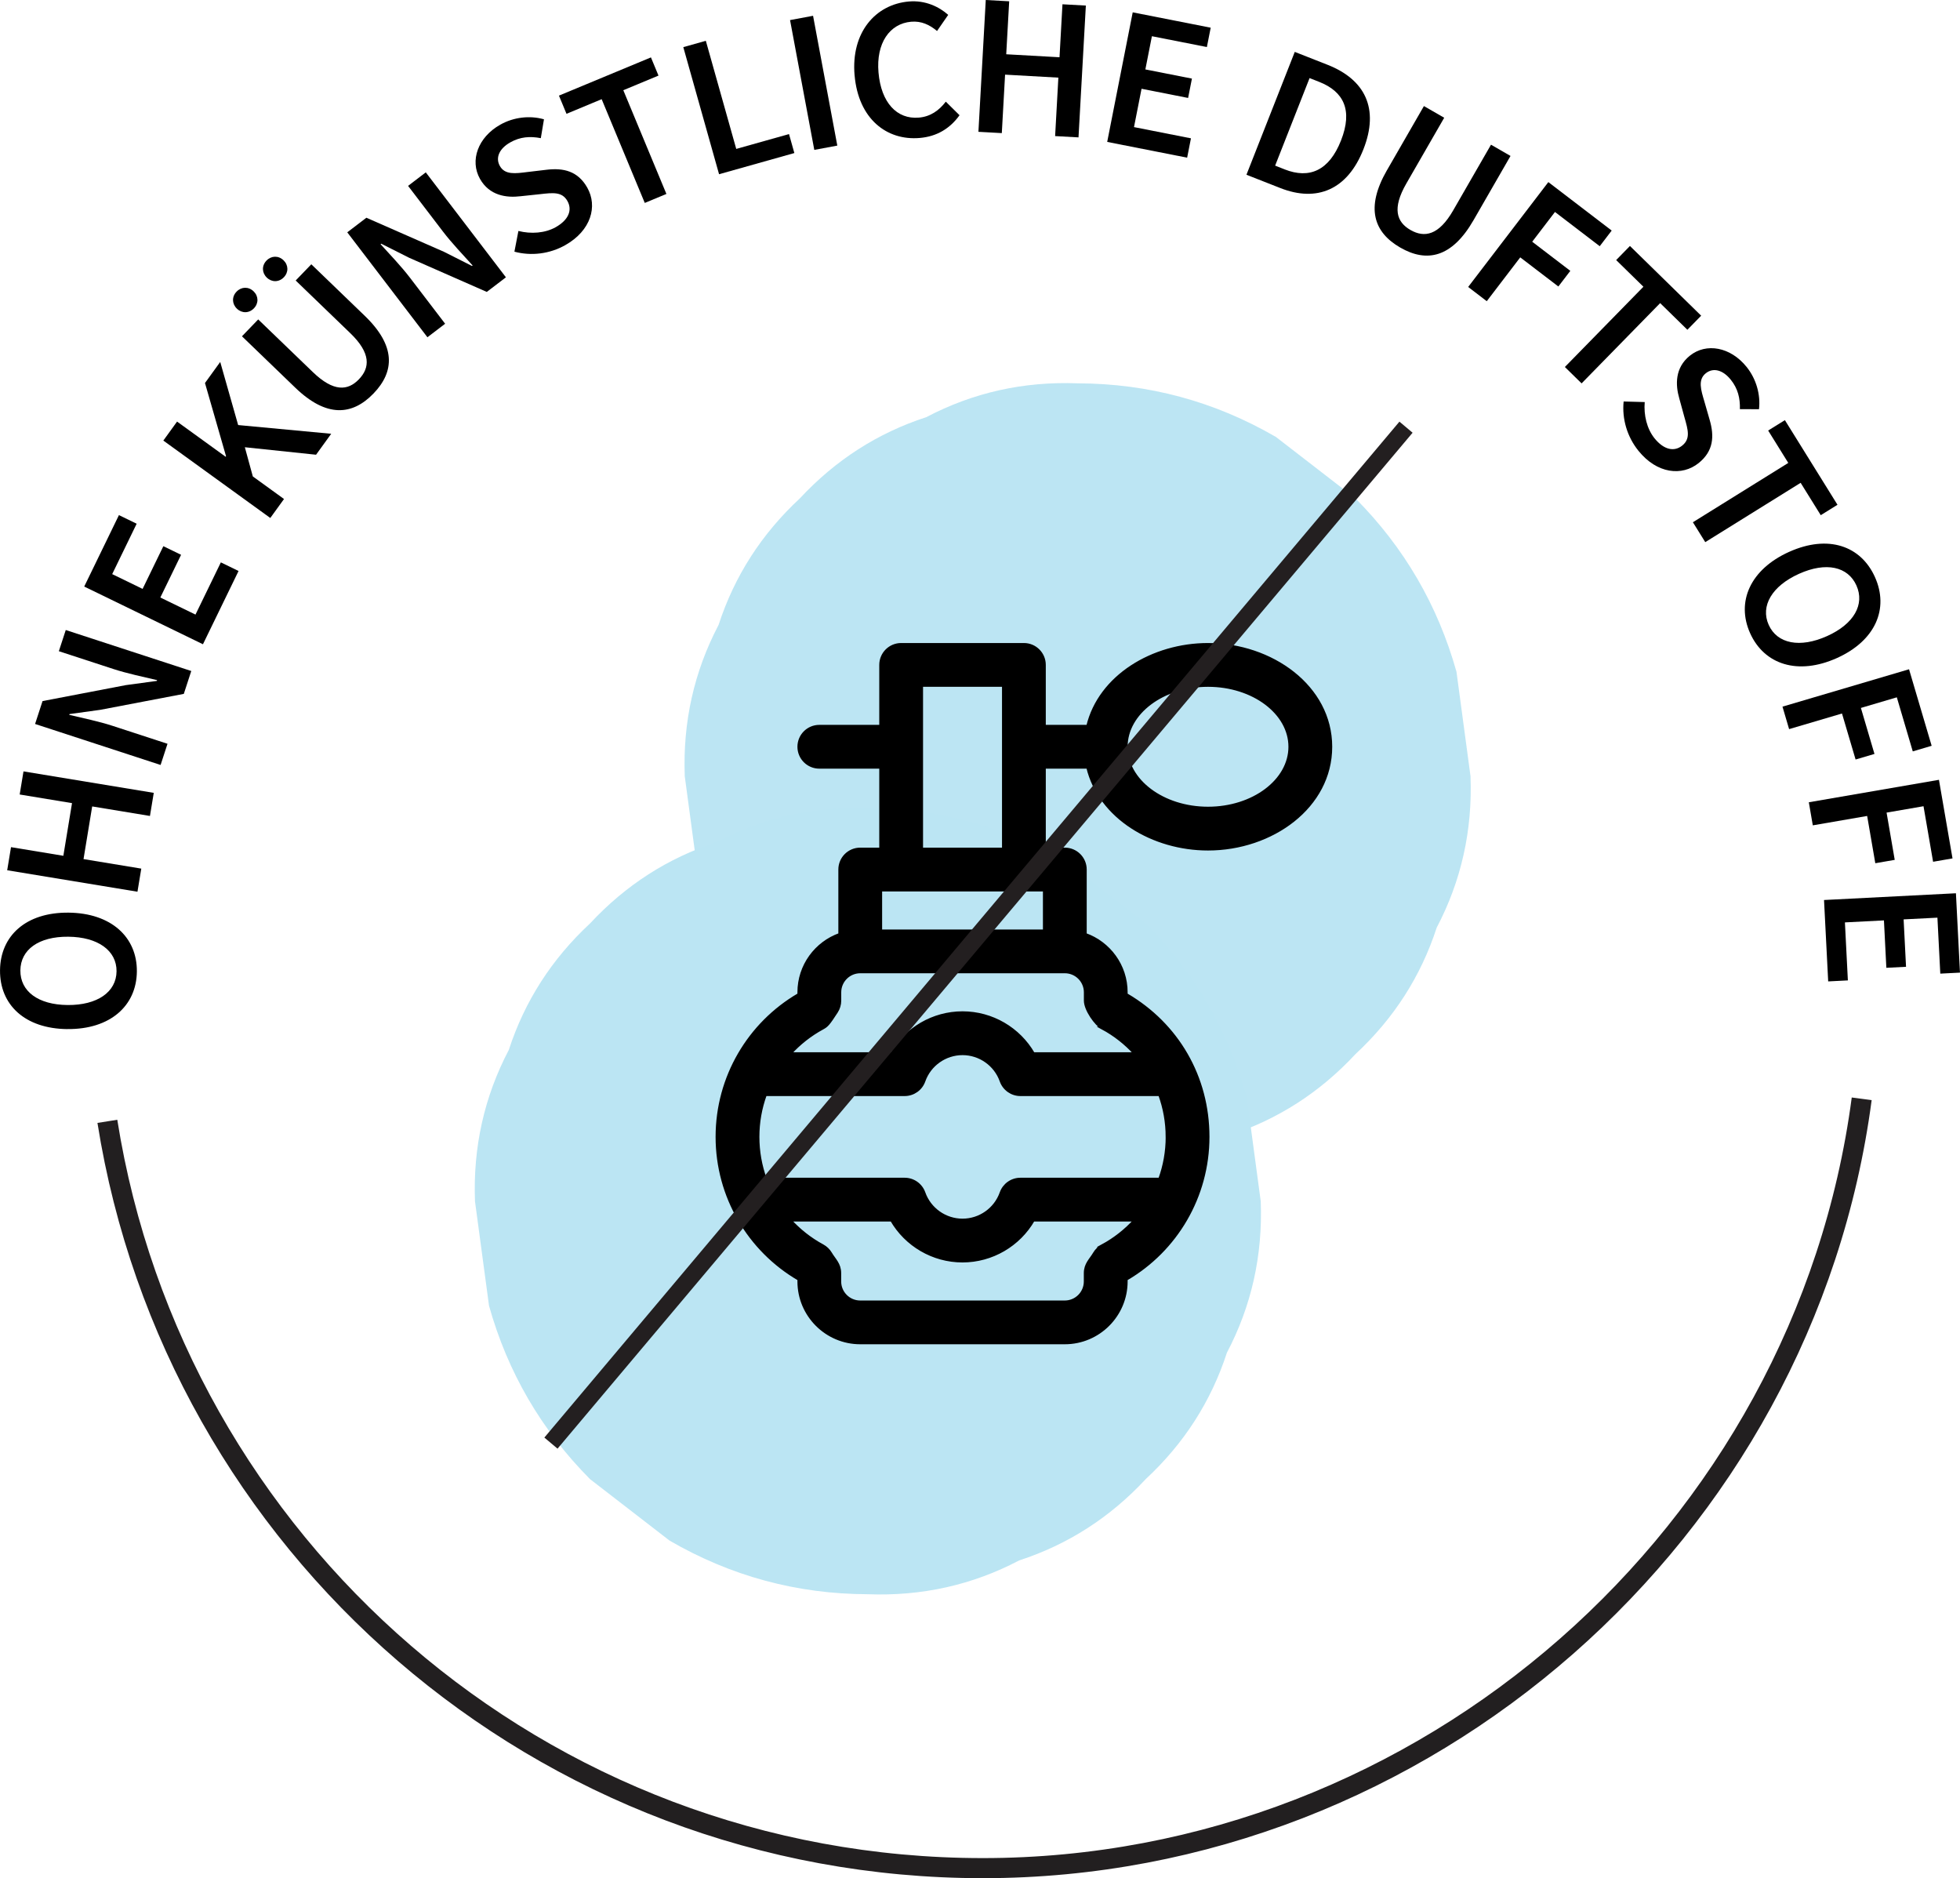 <svg viewBox="0 0 683.06 654.45" height="23.09cm" width="24.1cm" xmlns="http://www.w3.org/2000/svg" data-name="Layer 1" id="Layer_1">
  <defs>
    <style>
      .cls-1 {
        stroke: #231f20;
        stroke-width: 6px;
      }

      .cls-1, .cls-2, .cls-3 {
        stroke-miterlimit: 10;
      }

      .cls-1, .cls-3 {
        fill: none;
      }

      .cls-2 {
        stroke: #000;
      }

      .cls-4 {
        opacity: .99;
      }

      .cls-5, .cls-6 {
        stroke-width: 0px;
      }

      .cls-3 {
        stroke: #221f20;
        stroke-width: 7px;
      }

      .cls-6 {
        fill: #bbe5f3;
      }
    </style>
  </defs>
  <g data-name="Layer 1" id="Layer_1-2">
    <g data-name="Layer 3" id="Layer_3">
      <g class="cls-4">
        <path d="M375.56,407.41c18.85.71,36.44-3.22,52.75-11.79,16.97-5.52,31.66-14.96,44.07-28.31,13.35-12.4,22.79-27.09,28.31-44.07,8.57-16.32,12.5-33.9,11.79-52.75-1.63-12.13-3.26-24.27-4.89-36.4-6.51-23.2-18.24-43.33-35.21-60.42-9.24-7.14-18.47-14.27-27.71-21.41-21.36-12.39-44.39-18.62-69.11-18.69-18.85-.71-36.44,3.22-52.75,11.79-16.97,5.52-31.66,14.96-44.07,28.31-13.35,12.4-22.79,27.09-28.31,44.07-8.57,16.32-12.5,33.9-11.79,52.75,1.63,12.13,3.26,24.27,4.89,36.4,6.51,23.2,18.24,43.33,35.21,60.42,9.24,7.14,18.47,14.27,27.71,21.41,21.36,12.39,44.39,18.62,69.11,18.69h0Z" class="cls-6"></path>
      </g>
      <path d="M302.45,555.51c18.85.71,36.44-3.22,52.75-11.79,16.97-5.52,31.66-14.96,44.07-28.31,13.35-12.4,22.79-27.09,28.31-44.07,8.57-16.32,12.5-33.9,11.79-52.75-1.63-12.13-3.26-24.27-4.89-36.4-6.51-23.2-18.24-43.33-35.21-60.42-9.24-7.14-18.47-14.27-27.71-21.41-21.36-12.39-44.39-18.62-69.11-18.69-18.85-.71-36.44,3.22-52.75,11.79-16.97,5.52-31.66,14.96-44.07,28.31-13.35,12.4-22.79,27.09-28.31,44.07-8.57,16.32-12.5,33.9-11.79,52.75,1.63,12.13,3.26,24.27,4.89,36.4,6.51,23.2,18.24,43.33,35.21,60.42l27.71,21.41c21.36,12.39,44.39,18.62,69.11,18.69h0Z" class="cls-6"></path>
    </g>
  </g>
  <g data-name="39" id="_39">
    <g>
      <path d="M23.48,358.59C8.6,358.45-.11,350.07,0,338.09c.11-11.99,9-20.21,23.84-20.08,14.88.13,23.96,8.52,23.85,20.5-.11,11.99-9.33,20.21-24.21,20.07h0ZM23.77,326.4c-10.33-.09-16.61,4.52-16.68,11.75-.06,7.23,6.14,11.96,16.47,12.05s16.98-4.52,17.05-11.75c.06-7.23-6.51-11.96-16.83-12.05h-.01Z" class="cls-5"></path>
      <path d="M2.5,303.24l1.33-8.05,18.24,3.01,3.02-18.35-18.24-3.01,1.33-8.05,45.4,7.48-1.33,8.05-20.13-3.32-3.02,18.35,20.13,3.32-1.33,8.05-45.4-7.48Z" class="cls-5"></path>
      <path d="M12.22,252.26l2.6-7.97,29.02-5.56,10.81-1.47.09-.27c-4.64-1.1-10.38-2.29-15.25-3.88l-18.99-6.2,2.41-7.38,43.74,14.28-2.6,7.97-29.06,5.55-10.77,1.49-.09.27c4.75,1.14,10.22,2.24,15.09,3.83l19.15,6.25-2.41,7.38-43.73-14.28h-.01Z" class="cls-5"></path>
      <path d="M29.34,204.39l12.1-24.9,6.18,3-8.53,17.56,10.6,5.15,7.23-14.88,6.18,3-7.23,14.88,12.25,5.95,8.84-18.19,6.17,3-12.41,25.53-41.38-20.11h0Z" class="cls-5"></path>
      <path d="M56.92,153.51l4.78-6.61,16.94,12.26.13-.18-7.34-25.52,5.31-7.34,6.25,21.99,32.43,3.04-5.28,7.3-24.82-2.61,2.78,10.17,10.87,7.87-4.78,6.61-37.27-26.97h0Z" class="cls-5"></path>
      <path d="M82.55,107.55c-1.74-1.68-1.81-4.17-.11-5.93s4.19-1.79,5.93-.11,1.81,4.17.11,5.93-4.19,1.79-5.93.11ZM102.92,135.11l-18.6-17.93,5.66-5.88,19.04,18.35c7.21,6.95,12.18,6.54,16.04,2.53,3.91-4.05,4.23-9.13-2.98-16.08l-19.04-18.36,5.45-5.65,18.6,17.93c10.88,10.48,10.48,19.41,3.08,27.09-7.4,7.68-16.38,8.48-27.26-2.01h.01ZM92.98,96.73c-1.74-1.68-1.81-4.17-.11-5.93s4.19-1.79,5.93-.11,1.81,4.17.11,5.93-4.19,1.79-5.93.11Z" class="cls-5"></path>
      <path d="M121.01,80.96l6.67-5.09,27.06,11.88,9.74,4.92.22-.17c-3.2-3.54-7.25-7.78-10.36-11.85l-12.13-15.88,6.17-4.71,27.93,36.57-6.67,5.09-27.08-11.91-9.71-4.89-.22.17c3.27,3.63,7.15,7.64,10.26,11.71l12.23,16.01-6.17,4.71-27.93-36.56h0Z" class="cls-5"></path>
      <path d="M179.27,87.69l1.39-7.21c4.41,1.11,9.29.78,13.02-1.33,4.51-2.55,5.83-5.99,4.06-9.11-1.86-3.3-5.04-2.89-9.55-2.38l-6.82.72c-4.87.59-10.79-.19-14.1-6.05-3.6-6.38-.74-14.48,7.07-18.89,4.68-2.64,10.31-3.27,15.23-1.87l-1.1,6.57c-3.77-.73-7.21-.47-10.64,1.47-3.8,2.14-5.27,5.32-3.62,8.25,1.78,3.15,5.49,2.59,9.57,2.08l6.68-.79c5.89-.71,10.92.43,14.2,6.23,3.67,6.49,1.33,14.95-7.66,20.03-5.42,3.06-11.84,3.87-17.75,2.28h.02Z" class="cls-5"></path>
      <path d="M209.68,34.56l-12.26,5.1-2.63-6.34,32.06-13.32,2.63,6.34-12.26,5.1,15.02,36.14-7.54,3.13-15.02-36.14h0Z" class="cls-5"></path>
      <path d="M238.12,16.43l7.86-2.21,10.6,37.67,18.39-5.17,1.86,6.61-26.24,7.38-12.46-44.28h0Z" class="cls-5"></path>
      <path d="M275.33,7l8.02-1.5,8.45,45.23-8.02,1.5-8.45-45.23Z" class="cls-5"></path>
      <path d="M297.82,26.25c-1.3-15,7.32-24.73,18.92-25.73,5.75-.5,10.55,1.85,13.71,4.66l-3.89,5.62c-2.56-2.15-5.45-3.54-9.03-3.23-7.46.65-12.26,7.42-11.37,17.71.91,10.46,6.39,16.36,14.07,15.7,4.06-.35,7.04-2.5,9.38-5.56l4.79,4.73c-3.34,4.64-7.91,7.41-13.86,7.92-11.52,1-21.39-6.65-22.71-21.81h-.01Z" class="cls-5"></path>
      <path d="M343.55,0l8.15.45-1.03,18.46,18.57,1.04,1.03-18.46,8.15.45-2.56,45.93-8.15-.45,1.13-20.37-18.57-1.04-1.14,20.37-8.15-.45L343.54,0h.01Z" class="cls-5"></path>
      <path d="M394.76,4.3l27.17,5.35-1.33,6.74-19.16-3.77-2.28,11.57,16.23,3.2-1.33,6.74-16.23-3.2-2.63,13.36,19.85,3.91-1.33,6.74-27.86-5.49,8.89-45.14h0Z" class="cls-5"></path>
      <path d="M451.22,18.08l11.42,4.49c13.12,5.16,18.09,15.28,12.52,29.44-5.57,14.17-16.24,18.53-28.96,13.52l-11.81-4.64,16.84-42.81h-.01ZM447.72,59.03c8.61,3.39,15.49.44,19.63-10.09s.98-17.03-7.63-20.42l-3.33-1.31-12,30.5,3.32,1.31h0Z" class="cls-5"></path>
      <path d="M483.35,59.34l12.89-22.38,7.07,4.07-13.2,22.92c-5,8.68-3.4,13.4,1.43,16.18,4.88,2.81,9.88,1.89,14.88-6.79l13.2-22.92,6.8,3.92-12.89,22.38c-7.54,13.09-16.29,14.87-25.53,9.55s-12.19-13.84-4.66-26.93h.01Z" class="cls-5"></path>
      <path d="M539.6,63.45l22.08,16.89-4.17,5.45-15.6-11.93-7.93,10.37,13.28,10.15-4.17,5.45-13.28-10.15-11.67,15.27-6.48-4.96,27.95-36.55h-.01Z" class="cls-5"></path>
      <path d="M572.73,99.91l-9.49-9.29,4.8-4.91,24.82,24.29-4.8,4.91-9.49-9.29-27.38,27.97-5.83-5.71,27.38-27.97h-.01Z" class="cls-5"></path>
      <path d="M565.85,139.9l7.34.2c-.38,4.53.74,9.3,3.42,12.63,3.25,4.03,6.86,4.78,9.65,2.53,2.95-2.37,2.03-5.44.79-9.81l-1.81-6.61c-1.37-4.71-1.56-10.68,3.67-14.89,5.71-4.59,14.17-3.09,19.79,3.91,3.37,4.19,4.9,9.64,4.32,14.73l-6.66-.02c.11-3.84-.71-7.19-3.18-10.26-2.73-3.4-6.11-4.33-8.72-2.23-2.82,2.27-1.66,5.83-.49,9.78l1.86,6.47c1.65,5.69,1.36,10.84-3.84,15.02-5.81,4.67-14.54,3.75-21.01-4.3-3.9-4.85-5.75-11.05-5.14-17.14h.01Z" class="cls-5"></path>
      <path d="M623.22,161.3l-7.01-11.28,5.83-3.62,18.33,29.49-5.83,3.63-7.01-11.28-33.24,20.67-4.31-6.93,33.24-20.67h0Z" class="cls-5"></path>
      <path d="M623.53,192.29c13.58-6.1,24.99-2.13,29.9,8.8,4.92,10.93.27,22.12-13.26,28.21-13.58,6.1-25.32,2.28-30.24-8.65s.02-22.25,13.6-28.36ZM636.73,221.65c9.42-4.23,13.2-11.06,10.24-17.65-2.97-6.6-10.58-8.29-20-4.06-9.42,4.24-13.53,11.21-10.57,17.8,2.96,6.6,10.91,8.14,20.33,3.91h0Z" class="cls-5"></path>
      <path d="M665.31,233.21l7.88,26.66-6.58,1.95-5.56-18.84-12.52,3.7,4.73,16.03-6.58,1.94-4.74-16.03-18.43,5.44-2.31-7.83,44.12-13.03h0Z" class="cls-5"></path>
      <path d="M675.73,271.72l4.73,27.39-6.77,1.17-3.34-19.35-12.87,2.22,2.84,16.47-6.77,1.17-2.84-16.47-18.94,3.27-1.39-8.04,45.33-7.82h.02Z" class="cls-5"></path>
      <path d="M681.65,311.26l1.41,27.65-6.86.35-1-19.5-11.78.6.84,16.52-6.86.35-.84-16.52-13.6.7,1.03,20.21-6.86.35-1.45-28.36,45.95-2.35h.02Z" class="cls-5"></path>
    </g>
    <path d="M379.06,267.34c4.22,17.6,22.82,28.52,41.94,28.52,22.24,0,42.78-14.7,42.78-35.65s-20.67-35.65-42.78-35.65c-19.29,0-37.77,11.12-41.94,28.52h-15.1v-21.39c0-3.94-3.19-7.13-7.13-7.13h-42.78c-3.94,0-7.13,3.19-7.13,7.13v21.39h-21.39c-3.94,0-7.13,3.19-7.13,7.13s3.19,7.13,7.13,7.13h21.39v28.52h-7.13c-3.94,0-7.13,3.19-7.13,7.13v22.61c-8.3,2.94-14.26,10.87-14.26,20.16v.68s-.07.1-.11.15c-17.26,10.08-28.41,28.72-28.41,49.55s11.19,39.49,28.41,49.55c.04.05.07.1.11.15v.68c0,11.79,9.6,21.39,21.39,21.39h71.3c11.79,0,21.39-9.6,21.39-21.39v-.68s.07-.1.11-.15c17.23-10.06,28.41-28.71,28.41-49.55s-10.63-39.16-28.41-49.55c-.04-.05-.07-.1-.11-.15v-.68c0-9.29-5.96-17.22-14.26-20.16v-22.61c0-3.94-3.19-7.13-7.13-7.13h-7.13v-28.52h15.1ZM421,238.82c15.73,0,28.52,9.6,28.52,21.39s-12.79,21.39-28.52,21.39-28.52-9.6-28.52-21.39,12.79-21.39,28.52-21.39h0ZM363.96,310.12v14.26h-57.04v-14.26h57.04ZM406.74,396.15c0,5.11-.9,10.09-2.59,14.73h-48.54c-3.02,0-5.71,1.9-6.72,4.75-2.01,5.69-7.42,9.51-13.45,9.51s-11.44-3.82-13.45-9.51c-1.01-2.85-3.7-4.75-6.72-4.75h-48.53c-1.69-4.65-2.59-9.62-2.59-14.73s.9-10.09,2.59-14.73h48.53c3.02,0,5.72-1.9,6.72-4.75,2.01-5.69,7.42-9.51,13.45-9.51s11.44,3.82,13.45,9.51c1.01,2.85,3.7,4.75,6.72,4.75h48.53c1.69,4.65,2.59,9.62,2.59,14.73h.01ZM384.16,434.08c-1.14.62-2.09,1.53-2.75,2.64-1.33,2.26-3.2,3.74-3.2,6.91v2.9c0,3.93-3.2,7.13-7.13,7.13h-71.3c-3.93,0-7.13-3.2-7.13-7.13v-2.9c0-3.16-1.87-4.65-3.2-6.91-.66-1.11-1.61-2.03-2.75-2.65-4.35-2.35-8.18-5.39-11.4-8.93h35.42c5.03,8.7,14.41,14.26,24.7,14.26s19.68-5.57,24.7-14.26h35.42c-3.22,3.54-7.05,6.58-11.4,8.94h.02ZM384.16,358.22c4.35,2.35,8.18,5.39,11.4,8.93h-35.42c-5.03-8.7-14.41-14.26-24.7-14.26s-19.68,5.56-24.7,14.26h-35.42c3.22-3.54,7.05-6.58,11.4-8.93,1.49-.81,2.04-1.42,4.8-5.68.75-1.16,1.15-2.5,1.15-3.88v-2.9c0-3.93,3.2-7.13,7.13-7.13h71.3c3.93,0,7.13,3.2,7.13,7.13v2.9c0,3.19,3.7,8.34,5.95,9.56h-.02ZM321.18,295.86v-57.04h28.52v57.04h-28.52Z" class="cls-2" id="CUSTOM"></path>
    <path d="M37.41,390.73c23.38,147.47,151.08,260.22,305.13,260.22s286.26-116.77,306.27-268.07" class="cls-3"></path>
  </g>
  <g data-name="Layer 4" id="Layer_4">
    <line y2="148.85" x2="490" y1="502.85" x1="192" class="cls-1"></line>
  </g>
</svg>